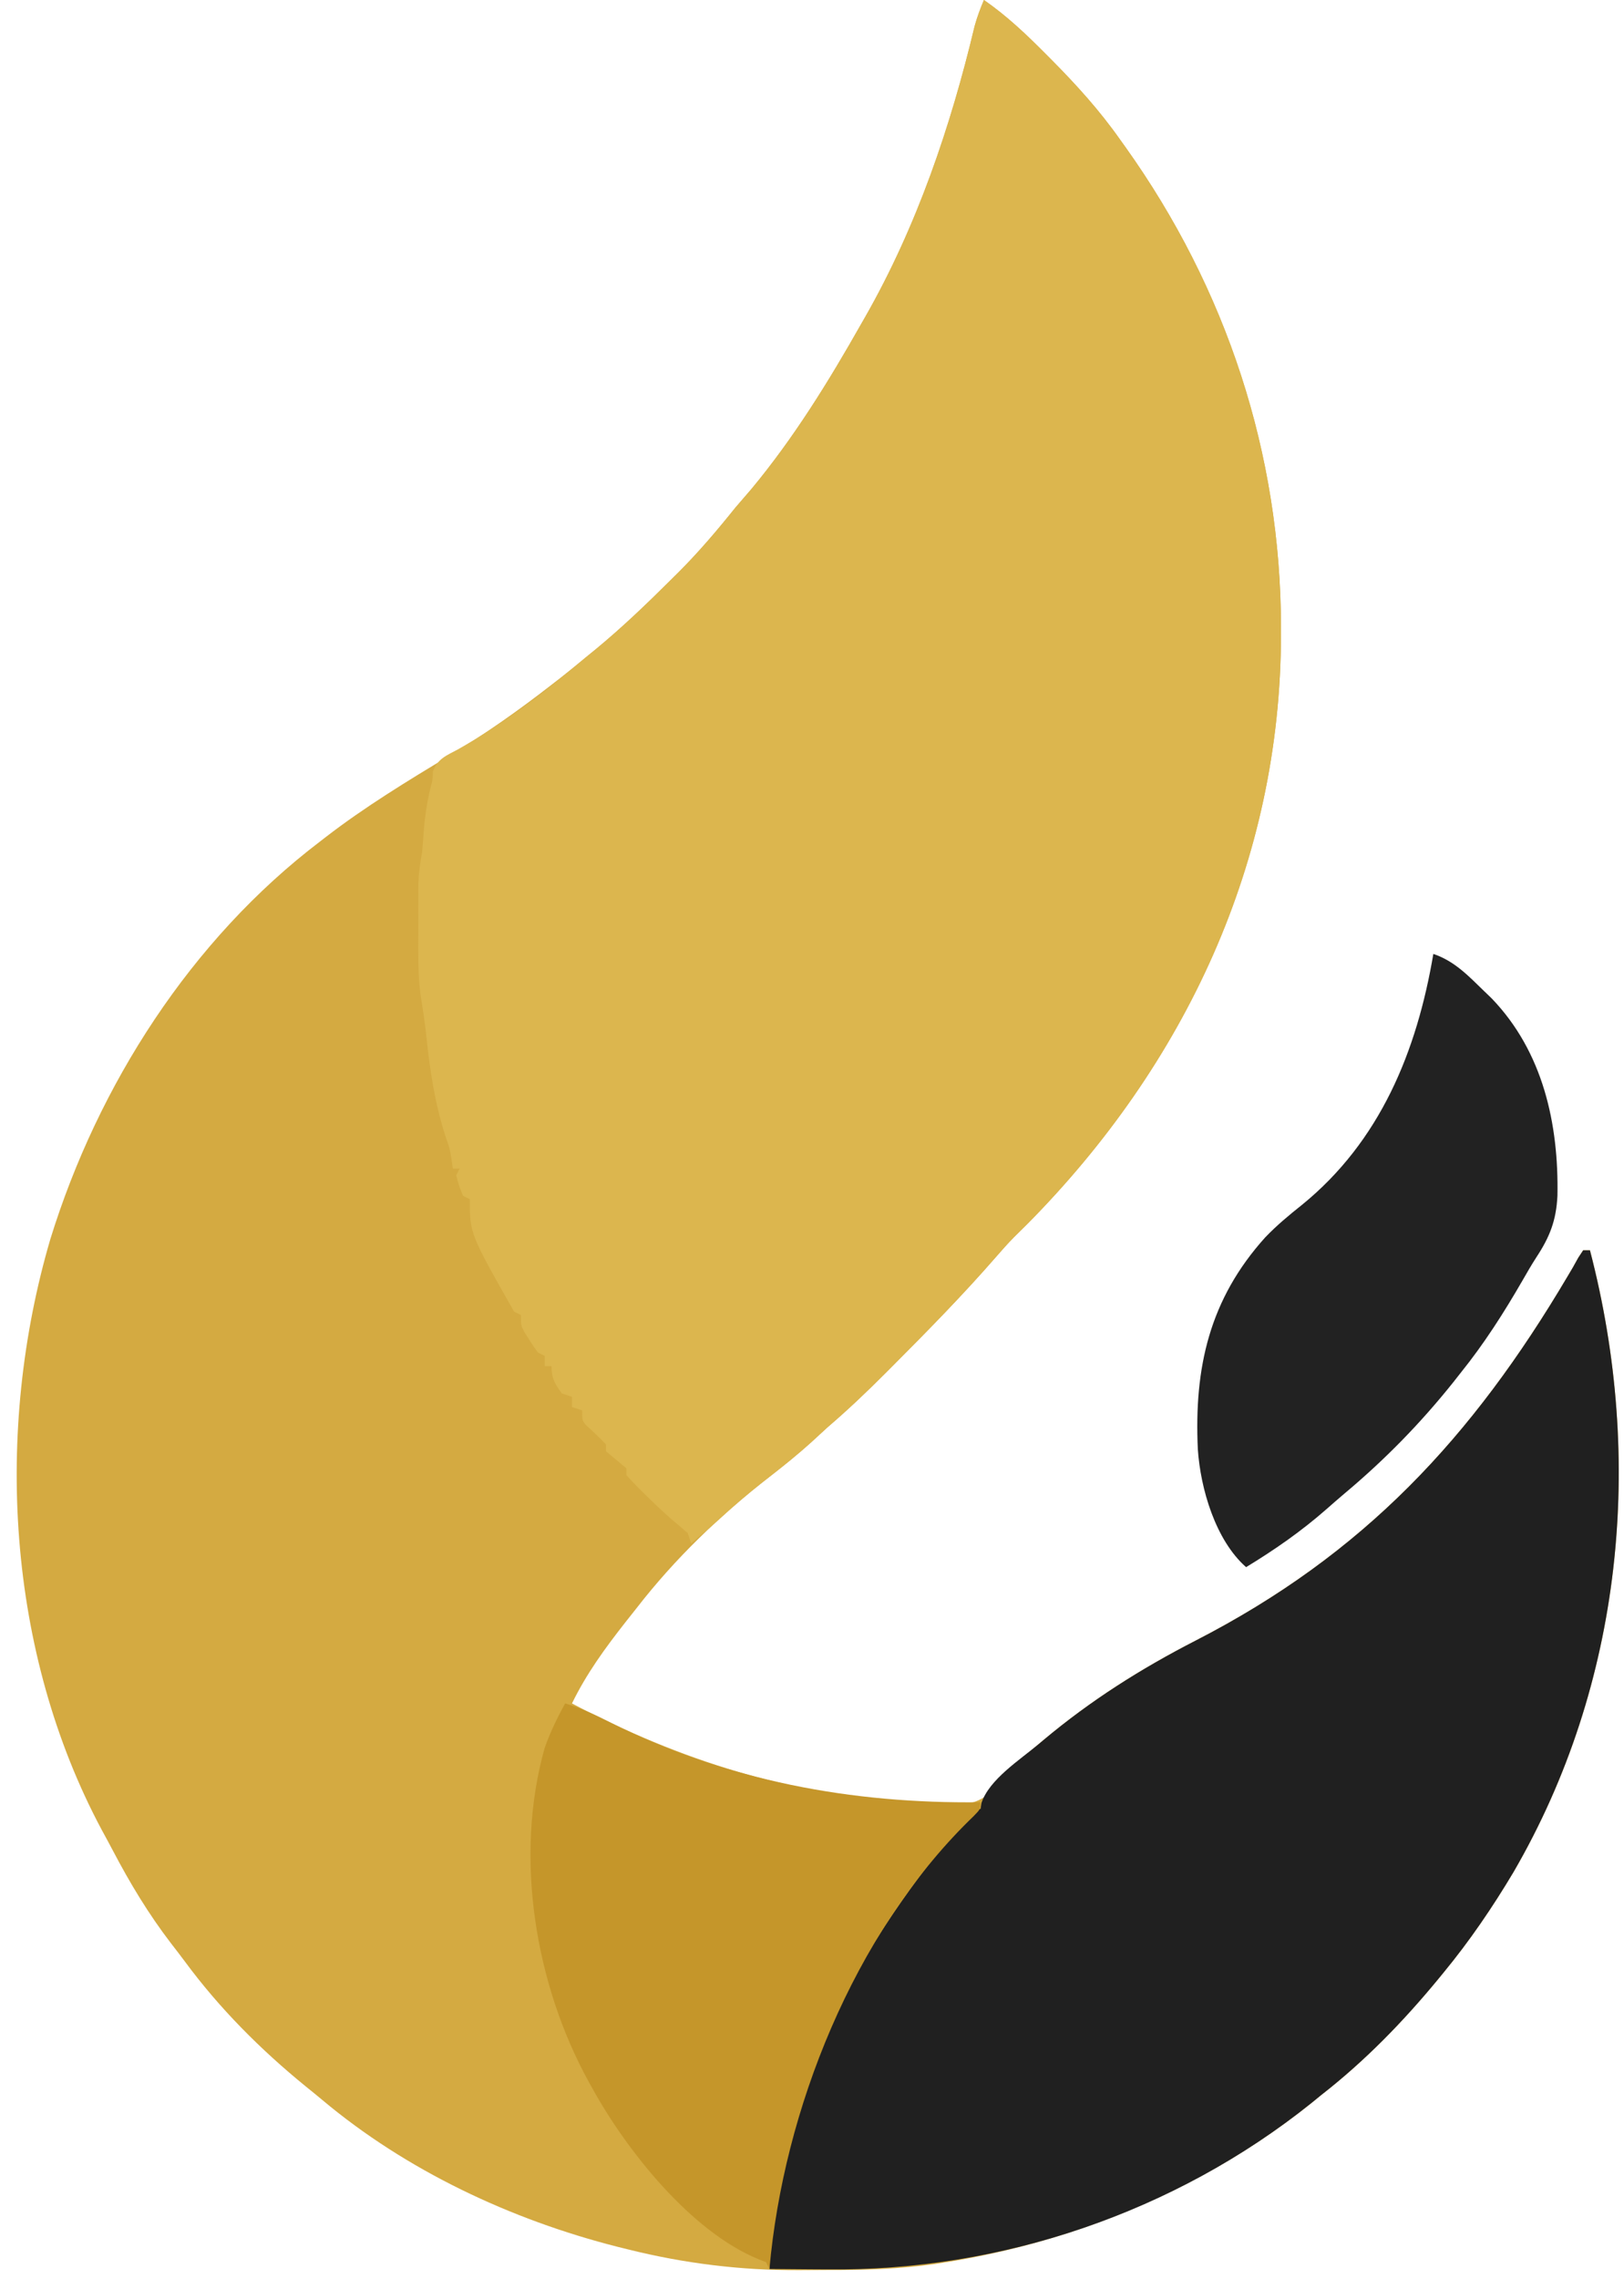 <?xml version="1.0" encoding="UTF-8"?>
<svg version="1.1" xmlns="http://www.w3.org/2000/svg" width="477" height="669">
<path d="M0 0 C6.763 4.684 12.524 10.174 18.312 16 C18.777 16.467 19.241 16.933 19.719 17.414 C27.126 24.882 33.958 32.398 40 41 C40.52 41.725 41.041 42.45 41.577 43.197 C71.219 84.741 87.205 133.168 87.25 184.188 C87.251 184.883 87.251 185.578 87.252 186.294 C87.15 252.922 59.078 312.47 12.711 359.312 C11.451 360.558 10.189 361.802 8.925 363.044 C7.095 364.903 5.379 366.814 3.676 368.789 C-6.062 379.985 -16.462 390.561 -26.938 401.062 C-27.428 401.555 -27.918 402.048 -28.422 402.555 C-34.102 408.259 -39.886 413.763 -46 419 C-47.545 420.413 -49.087 421.829 -50.625 423.25 C-54.616 426.86 -58.749 430.207 -63 433.5 C-77.493 444.76 -90.746 457.485 -102 472 C-103.077 473.359 -104.154 474.719 -105.23 476.078 C-111.259 483.755 -116.706 491.204 -121 500 C-89.407 516.697 -55.663 527.396 -19.75 528.844 C-17.245 528.948 -14.742 529.136 -12.25 529.406 C-7.078 529.807 -3.531 530.08 0.812 527.016 C3.363 524.45 5.683 521.777 8 519 C10.555 516.531 13.268 514.27 16 512 C16.506 511.575 17.012 511.15 17.533 510.712 C31.447 499.075 46.069 489.832 62.194 481.551 C111.584 456.184 143.397 422.037 171.473 374.577 C171.977 373.727 172.481 372.876 173 372 C173.519 371.065 174.038 370.13 174.572 369.167 C175.043 368.452 175.514 367.737 176 367 C176.66 367 177.32 367 178 367 C194.017 428.345 187.692 494.17 155.549 549.497 C149.371 559.848 142.67 569.698 135 579 C134.542 579.56 134.083 580.12 133.611 580.697 C123.178 593.368 111.967 604.9 99 615 C98.064 615.764 97.128 616.529 96.164 617.316 C65.358 641.985 27.873 657.787 -11 664 C-12.733 664.277 -12.733 664.277 -14.502 664.56 C-24.96 666.053 -35.297 666.34 -45.852 666.316 C-48.667 666.313 -51.48 666.336 -54.295 666.361 C-71.367 666.422 -87.985 664.389 -104.562 660.25 C-106.132 659.862 -106.132 659.862 -107.732 659.465 C-138.957 651.517 -169.635 637.135 -194.403 616.337 C-195.982 615.015 -197.58 613.721 -199.184 612.43 C-212.454 601.628 -224.534 589.52 -234.701 575.748 C-236.033 573.955 -237.396 572.19 -238.766 570.426 C-245.375 561.806 -250.813 552.785 -255.856 543.173 C-256.914 541.164 -257.997 539.171 -259.086 537.18 C-287.082 484.872 -290.761 419.983 -274.188 363.625 C-260.18 318.446 -232.93 275.839 -195 247 C-194.476 246.594 -193.951 246.188 -193.411 245.77 C-181.783 236.79 -169.316 229.239 -156.759 221.645 C-146.359 215.342 -136.595 208.471 -127 201 C-126.098 200.301 -125.195 199.603 -124.266 198.883 C-121.816 196.954 -119.404 194.985 -117 193 C-116.016 192.202 -115.033 191.404 -114.02 190.582 C-106.355 184.261 -99.231 177.441 -92.188 170.438 C-91.316 169.576 -90.445 168.714 -89.548 167.825 C-83.608 161.858 -78.26 155.568 -73 149 C-71.44 147.185 -69.879 145.372 -68.312 143.562 C-55.82 128.537 -45.609 111.969 -36 95 C-35.611 94.322 -35.222 93.643 -34.822 92.944 C-19.707 66.446 -9.774 37.208 -2.727 7.649 C-2 4.999 -1.07 2.529 0 0 Z " fill="#D4AA41" transform="translate(289,0)"/>
<path d="M0 0 C6.763 4.684 12.524 10.174 18.312 16 C18.777 16.467 19.241 16.933 19.719 17.414 C27.126 24.882 33.958 32.398 40 41 C40.52 41.725 41.041 42.45 41.577 43.197 C71.219 84.741 87.205 133.168 87.25 184.188 C87.251 184.883 87.251 185.578 87.252 186.294 C87.15 252.922 59.078 312.47 12.711 359.312 C11.451 360.558 10.189 361.802 8.925 363.044 C7.095 364.903 5.379 366.814 3.676 368.789 C-6.062 379.985 -16.462 390.561 -26.938 401.062 C-27.428 401.555 -27.918 402.048 -28.422 402.555 C-34.102 408.259 -39.886 413.763 -46 419 C-47.545 420.413 -49.087 421.829 -50.625 423.25 C-55.182 427.373 -59.953 431.142 -64.809 434.9 C-69.343 438.429 -73.636 442.162 -77.867 446.051 C-80.506 448.463 -83.23 450.741 -86 453 C-86.495 451.515 -86.495 451.515 -87 450 C-88.569 448.636 -90.144 447.278 -91.746 445.953 C-94.587 443.491 -97.267 440.894 -99.938 438.25 C-100.434 437.766 -100.931 437.282 -101.443 436.783 C-102.669 435.561 -103.84 434.284 -105 433 C-105 432.34 -105 431.68 -105 431 C-105.99 430.175 -106.98 429.35 -108 428.5 C-108.99 427.675 -109.98 426.85 -111 426 C-111 425.34 -111 424.68 -111 424 C-112.834 422.04 -114.748 420.225 -116.75 418.438 C-118 417 -118 417 -118 414 C-118.99 413.67 -119.98 413.34 -121 413 C-121 412.01 -121 411.02 -121 410 C-121.99 409.67 -122.98 409.34 -124 409 C-126.075 406.079 -127 404.625 -127 401 C-127.66 401 -128.32 401 -129 401 C-129 400.01 -129 399.02 -129 398 C-129.66 397.67 -130.32 397.34 -131 397 C-132.289 395.258 -132.289 395.258 -133.625 393.125 C-134.071 392.426 -134.517 391.728 -134.977 391.008 C-136 389 -136 389 -136 386 C-136.66 385.67 -137.32 385.34 -138 385 C-151 362.12 -151 362.12 -151 352 C-151.66 351.67 -152.32 351.34 -153 351 C-154.188 348.062 -154.188 348.062 -155 345 C-154.67 344.34 -154.34 343.68 -154 343 C-154.66 343 -155.32 343 -156 343 C-156.124 342.134 -156.248 341.267 -156.375 340.375 C-156.909 337.057 -156.909 337.057 -157.938 334.188 C-161.155 324.536 -162.763 314.15 -163.785 304.051 C-164.216 299.935 -164.863 295.846 -165.523 291.762 C-166.274 285.695 -166.149 279.584 -166.13 273.481 C-166.125 271.373 -166.13 269.265 -166.137 267.156 C-166.136 265.799 -166.135 264.443 -166.133 263.086 C-166.132 261.87 -166.131 260.653 -166.129 259.4 C-166.007 256.174 -165.587 253.17 -165 250 C-164.835 248.064 -164.69 246.126 -164.562 244.188 C-164.21 239.682 -163.581 235.42 -162.5 231.035 C-161.923 228.942 -161.923 228.942 -161.84 226.496 C-160.592 222.787 -157.844 221.736 -154.562 220 C-141.099 212.406 -128.769 202.991 -117 193 C-115.997 192.181 -114.994 191.363 -113.961 190.52 C-106.316 184.217 -99.212 177.422 -92.188 170.438 C-91.316 169.575 -90.445 168.713 -89.547 167.825 C-83.608 161.858 -78.26 155.567 -73 149 C-71.44 147.185 -69.879 145.372 -68.312 143.562 C-55.82 128.537 -45.609 111.969 -36 95 C-35.611 94.322 -35.222 93.643 -34.822 92.944 C-19.707 66.446 -9.774 37.208 -2.727 7.649 C-2 4.999 -1.07 2.529 0 0 Z " fill="#DCB64E" transform="translate(289,0)"/>
<path d="M0 0 C0.66 0 1.32 0 2 0 C18.017 61.345 11.692 127.17 -20.451 182.497 C-26.629 192.848 -33.33 202.698 -41 212 C-41.458 212.56 -41.917 213.12 -42.389 213.697 C-52.822 226.368 -64.033 237.9 -77 248 C-77.936 248.764 -78.872 249.529 -79.836 250.316 C-119.923 282.417 -170.81 299.674 -222 299.125 C-223.661 299.115 -225.323 299.106 -226.984 299.098 C-230.99 299.076 -234.995 299.042 -239 299 C-239.59 252.003 -213.406 205.043 -184 170 C-183.471 169.336 -182.943 168.672 -182.398 167.988 C-181.31 166.623 -180.163 165.303 -179 164 C-178.34 164 -177.68 164 -177 164 C-176.908 163.419 -176.817 162.837 -176.723 162.238 C-174.505 155.369 -165.438 149.546 -160 145 C-159.491 144.572 -158.982 144.144 -158.458 143.703 C-144.547 132.07 -129.927 122.83 -113.806 114.551 C-64.416 89.184 -32.603 55.037 -4.527 7.577 C-3.771 6.301 -3.771 6.301 -3 5 C-2.481 4.065 -1.962 3.13 -1.428 2.167 C-0.957 1.452 -0.486 0.737 0 0 Z " fill="#202020" transform="translate(465,367)"/>
<path d="M0 0 C4.79 1.385 9.048 3.454 13.484 5.681 C47.537 22.69 84.122 29.49 122 29 C122 31 122 31 120 33.062 C119.306 33.737 119.306 33.737 118.598 34.426 C84.757 67.77 64.151 119.305 60 166 C59.67 165.34 59.34 164.68 59 164 C58.278 163.719 57.556 163.438 56.812 163.148 C36.923 155.027 17.996 131.152 8 113 C7.665 112.4 7.33 111.8 6.985 111.182 C-8.868 82.452 -15.041 44.96 -6 13 C-4.391 8.473 -2.33 4.199 0 0 Z " fill="#C5962A" transform="translate(166,500)"/>
<path d="M0 0 C6.281 2.131 10.315 6.459 15 11 C15.708 11.682 16.415 12.364 17.145 13.066 C32.219 28.736 36.851 49.886 36.453 70.98 C36.092 78.212 34.238 83.026 30.216 89.118 C28.79 91.325 27.486 93.588 26.18 95.867 C20.682 105.387 14.902 114.43 8 123 C6.944 124.342 6.944 124.342 5.867 125.711 C-3.822 137.832 -14.276 148.499 -26.167 158.452 C-27.915 159.928 -29.637 161.43 -31.352 162.945 C-38.771 169.455 -46.566 174.879 -55 180 C-64.01 172.059 -68.408 156.92 -69.176 145.353 C-70.288 121.44 -65.766 101.379 -49.391 83.215 C-46.041 79.713 -42.416 76.702 -38.625 73.688 C-15.586 54.986 -4.839 28.559 0 0 Z " fill="#222222" transform="translate(421,280)"/>
</svg>
